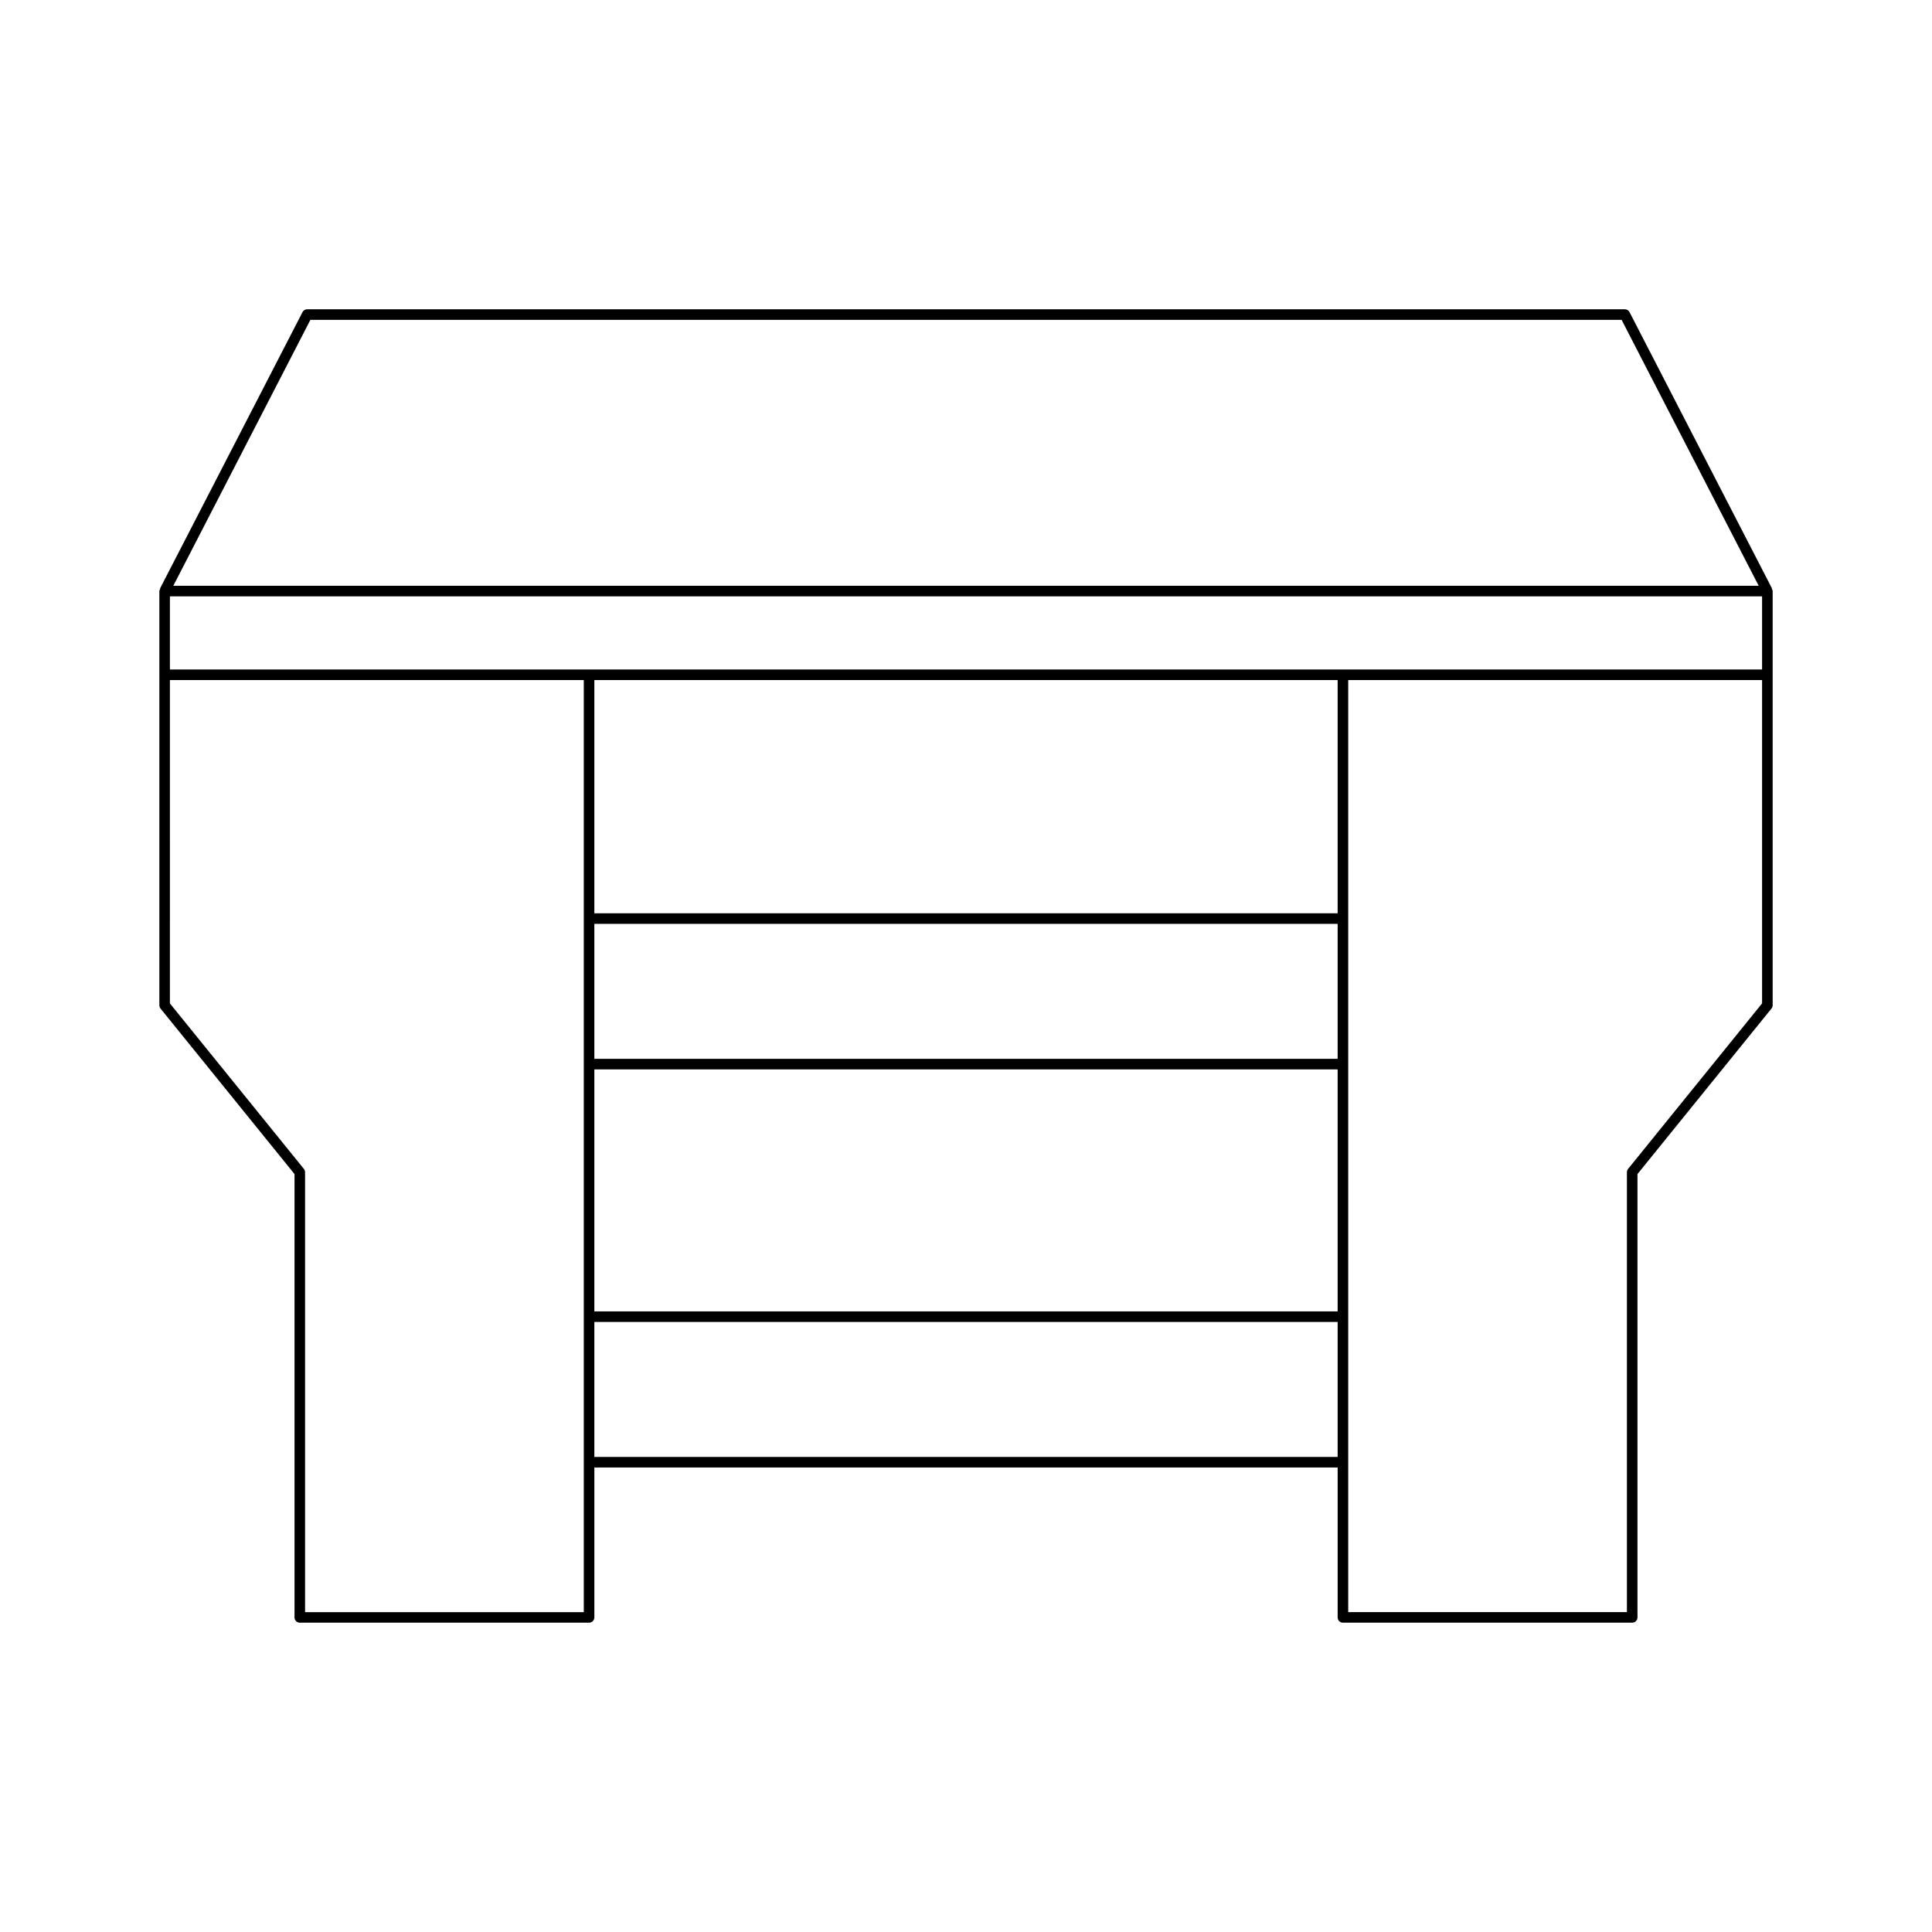 <?xml version="1.0" encoding="UTF-8"?>
<!-- Uploaded to: ICON Repo, www.iconrepo.com, Generator: ICON Repo Mixer Tools -->
<svg fill="#000000" width="800px" height="800px" version="1.1" viewBox="144 144 512 512" xmlns="http://www.w3.org/2000/svg">
 <path d="m222.05 455.14v117.49c0 0.773 0.625 1.398 1.398 1.398h76.664c0.773 0 1.398-0.625 1.398-1.398v-39.723h196.98v39.723c0 0.773 0.625 1.398 1.398 1.398h76.66c0.773 0 1.398-0.625 1.398-1.398v-117.49l35.508-43.859c0.211-0.246 0.32-0.559 0.32-0.879v-109.77c0-0.234-0.145-0.402-0.246-0.594l0.09-0.047-37.777-73.273c-0.242-0.465-0.719-0.758-1.242-0.758h-349.19c-0.523 0-1.004 0.293-1.242 0.758l-37.777 73.27 0.09 0.047c-0.102 0.195-0.246 0.363-0.246 0.598v109.77c0 0.32 0.109 0.633 0.312 0.879zm276.44 74.965h-196.98v-35.773h196.98zm0-38.57h-196.98v-64.133h196.98zm0-66.934h-196.98v-35.773h196.98zm0-38.57h-196.98v-61.809h196.98zm112.48 23.879-35.508 43.859c-0.203 0.25-0.312 0.559-0.312 0.879v116.58h-73.859v-247.01h109.68zm-384.71-181.15h347.48l36.332 70.477h-420.14zm-37.23 73.273h421.94v19.395h-421.94zm0 22.191h109.68v247.01h-73.863v-116.58c0-0.32-0.109-0.633-0.312-0.879l-35.508-43.859z"/>
</svg>